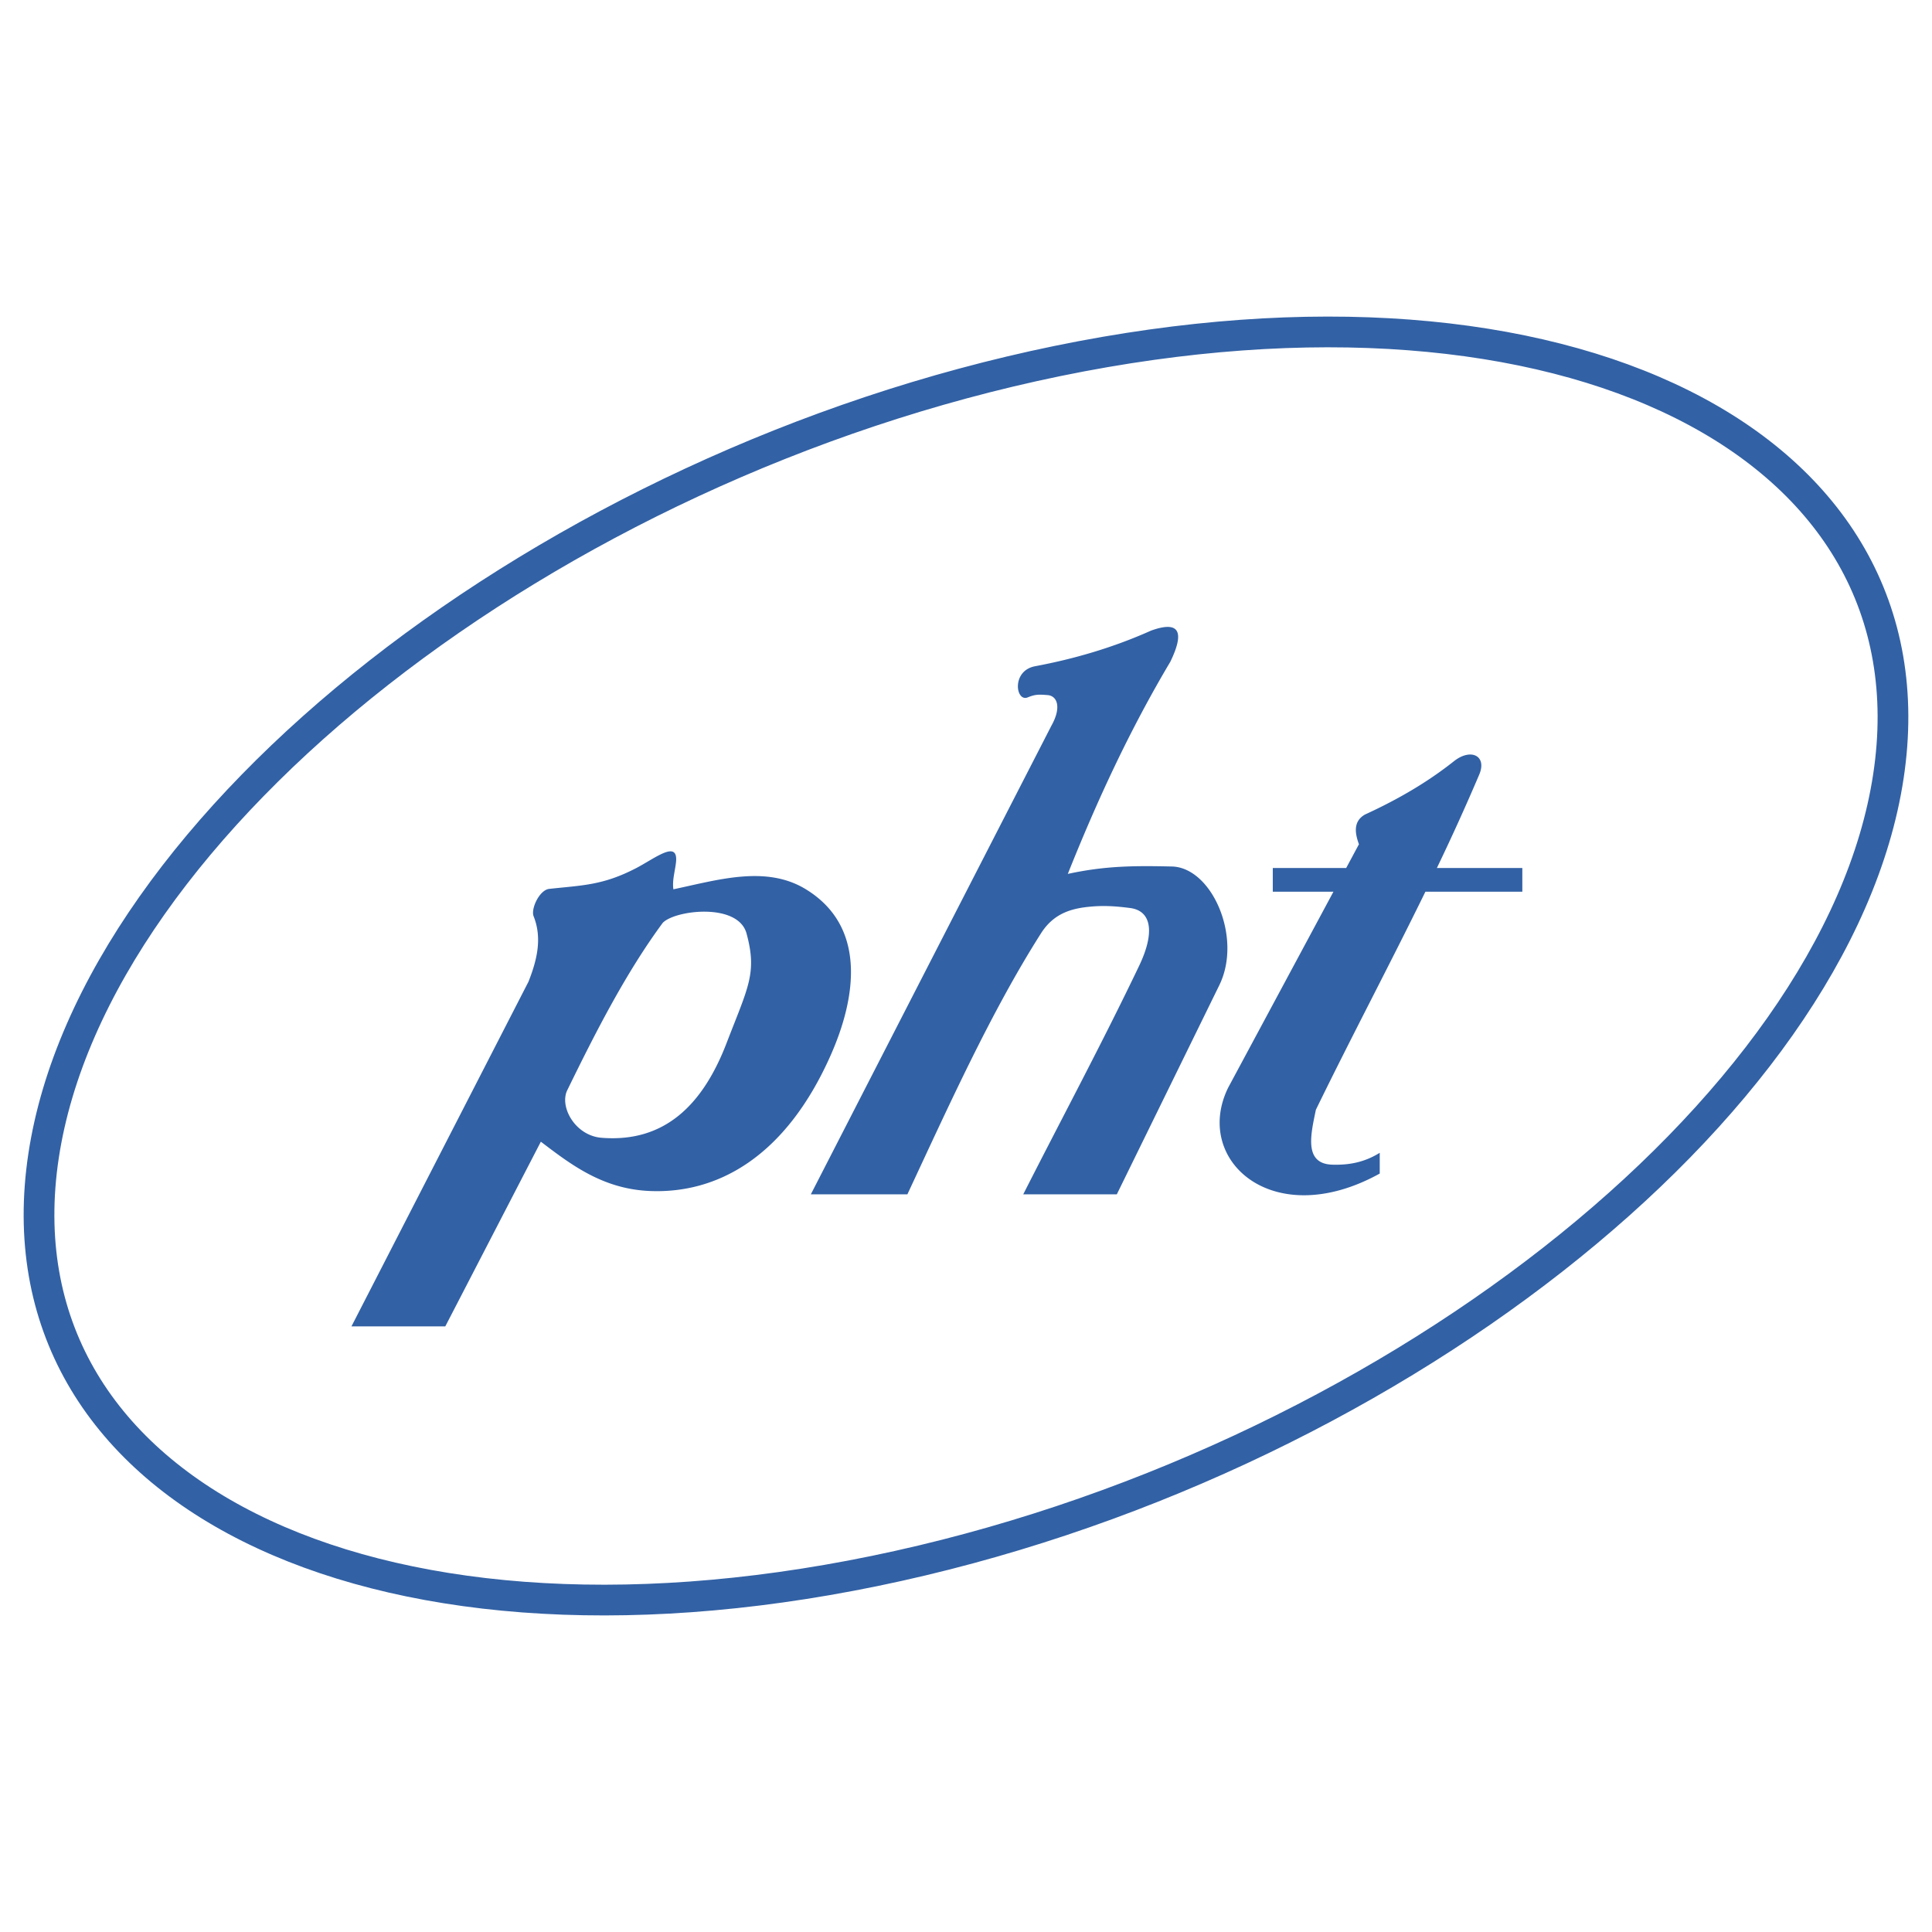 <!--?xml version="1.0" standalone="no"?--><svg xmlns="http://www.w3.org/2000/svg" viewBox="0 0 192.756 192.756"><title>Association Physioterapie - SVG vector logo - www.oklogos.com</title><path fill-rule="evenodd" clip-rule="evenodd" fill="#fff" d="M0 0h192.756v192.756H0V0z"/><path d="M35.065 132.333h9.362l9.533-18.426c2.969 2.254 6.111 4.686 10.763 4.914 6.781.331 13.624-3.329 18.143-13.513 2.614-5.894 3.567-12.889-2.46-16.582-3.981-2.441-8.816-.924-13.223 0-.127-.896.163-1.79.261-2.687.252-2.323-2.091-.399-4.006.591-3.31 1.71-5.337 1.693-8.642 2.055-.98.105-1.848 1.998-1.559 2.724.866 2.174.359 4.323-.507 6.529l-17.665 34.395zm31.053-40.256c1.198-1.274 7.522-2.061 8.367 1.065 1.069 3.953.167 5.303-1.992 10.92-2.391 6.219-6.22 9.957-12.484 9.454-2.562-.206-4.164-2.974-3.453-4.661 2.92-5.994 5.932-11.856 9.562-16.778zm48.716-29.158c2.777-1.006 3.418.03 1.928 3.108-4.082 6.863-7.328 13.904-10.227 21.163 3.754-.812 6.604-.821 10.375-.74 4.002.088 7.068 7.088 4.742 11.84l-10.227 20.868h-9.336c3.854-7.598 7.885-15.108 11.559-22.792 1.613-3.37 1.219-5.498-.889-5.772-1.381-.18-2.551-.26-3.854-.148-1.844.159-3.711.579-5.039 2.664-5.008 7.87-9.248 17.301-13.336 26.048h-9.633c8.002-15.59 16.005-31.178 24.008-46.767 1.027-1.835.568-2.967-.387-3.042-.842-.065-1.203-.091-1.984.229-1.199.492-1.65-2.659.74-3.108 3.929-.737 7.792-1.867 11.56-3.551zm32.752 14.355c.791-1.867-.834-2.666-2.52-1.332-2.652 2.104-5.605 3.822-8.891 5.329-1.189.689-.99 1.873-.594 2.96l-1.271 2.368h-7.324v2.368h6.051l-10.496 19.536c-3.559 7.229 4.445 14.48 15.115 8.584v-2.072c-1.58.986-3.15 1.234-4.742 1.184-2.869-.092-2.127-3.057-1.629-5.476 3.553-7.291 7.361-14.47 10.926-21.755h9.672V86.6h-8.525a221.826 221.826 0 0 0 4.228-9.326z" fill-rule="evenodd" clip-rule="evenodd" fill="#3261a5"/><path d="M105.521 36.014c50.688-10.425 87.922 8.189 82.885 41.438-5.037 33.247-50.484 68.866-101.172 79.291s-87.921-8.189-82.885-41.438c5.037-33.247 50.485-68.867 101.172-79.291" fill="none" stroke="#3261a5" stroke-width="3.065" stroke-linecap="round" stroke-linejoin="round" stroke-miterlimit="2.613"/></svg>